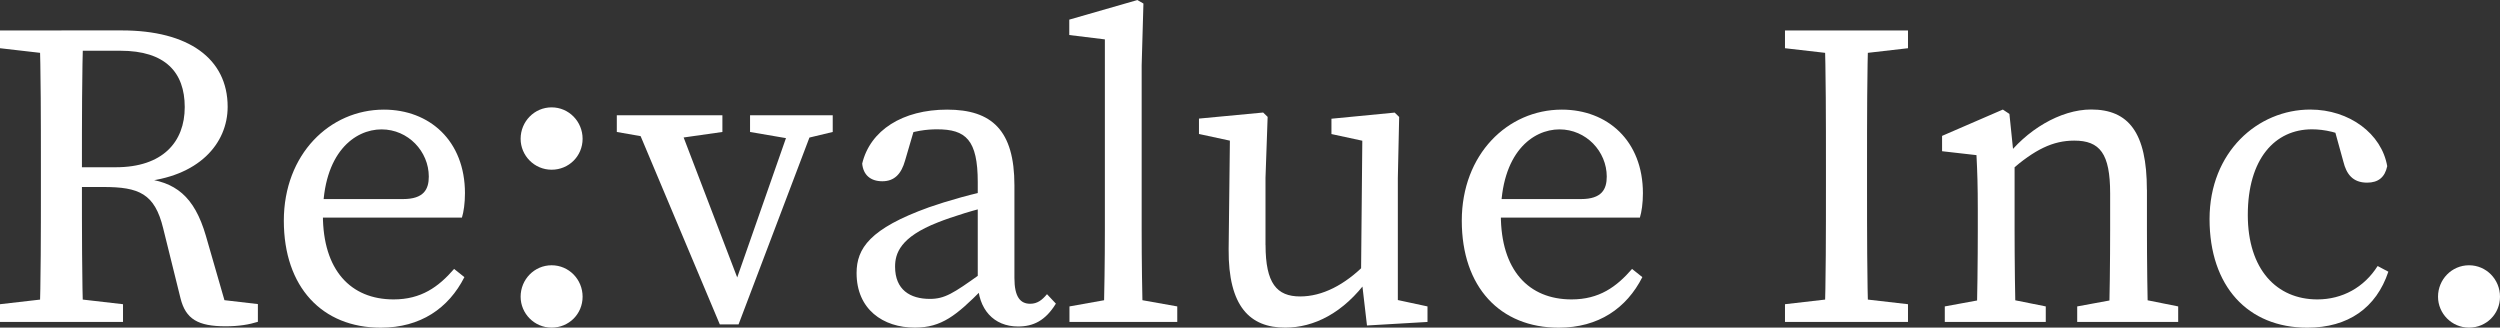 <?xml version="1.0" encoding="UTF-8"?>
<svg xmlns="http://www.w3.org/2000/svg" id="_レイヤー_2" viewBox="0 0 396.11 51.91">
  <rect x="0" y="0" width="396.11" height="51.91" fill="#333333" stroke="none"/>
  <defs>
    <style>.cls-1{fill:#fff;stroke-width:0px;}</style>
  </defs>
  <g id="_レイヤー_1-2">
    <path class="cls-1" d="M0,7.64v-2.81h9.74v3.85h-.71L0,7.64ZM10.46,47.16l9.03,1.04v2.81H0v-2.81l9.03-1.04h1.43ZM6.48,26.22c0-7.11,0-14.28-.21-21.39h6.92c-.21,7.17-.21,13.95-.21,22.05v2.07c0,7.77,0,14.95.21,22.05h-6.92c.21-6.97.21-14.15.21-21.39v-3.4ZM9.75,26.5h8.6c7.42,0,10.92-4,10.92-9.53s-3.1-8.93-10.19-8.93h-9.34v-3.22h9.56c10.57,0,16.77,4.47,16.77,12.1,0,5.83-4.58,11.15-13.8,11.9l.2-.56c5.31.47,8.32,2.83,10.15,9.1l3.29,11.41-2.34-1.44,7.29.85v2.81c-1.36.43-2.98.71-5.12.71-4.37,0-6.32-1.14-7.14-4.44l-2.74-11.06c-1.34-5.54-3.85-6.57-9.48-6.57h-6.64v-3.15Z"></path>
    <path class="cls-1" d="M73.67,30.62c0,1.58-.2,2.94-.48,3.86h-25.55v-2.94h16.22c3.31,0,4.08-1.57,4.08-3.56,0-3.97-3.25-7.48-7.49-7.48s-9.29,3.69-9.29,13.56c0,8.74,4.4,13.38,11.2,13.38,4.38,0,7.12-1.98,9.59-4.83l1.63,1.3c-2.5,4.93-6.95,8.01-13.25,8.01-9.29,0-15.36-6.43-15.36-16.95s7.27-17.6,15.85-17.6c7.22,0,12.85,4.91,12.85,13.26Z"></path>
    <path class="cls-1" d="M82.49,21.99c0-2.73,2.17-4.98,4.91-4.98s4.91,2.25,4.91,4.98-2.17,4.9-4.91,4.9-4.91-2.24-4.91-4.9ZM82.49,47.01c0-2.73,2.17-4.98,4.91-4.98s4.91,2.24,4.91,4.98-2.17,4.9-4.91,4.9-4.91-2.24-4.91-4.9Z"></path>
    <path class="cls-1" d="M104.46,22.09l-6.73-1.18v-2.65h16.73v2.65l-8.3,1.18h-1.7ZM106.97,18.26l10.67,27.88-2.93,3.81,11.09-31.69h3.79l-12.57,33.14h-2.97l-13.94-33.14h6.86ZM125.67,22.08l-6.83-1.17v-2.65h13.1v2.65l-4.88,1.17h-1.39Z"></path>
    <path class="cls-1" d="M147.14,32.86c2.9-1.02,7.27-2.27,10.71-2.9v2.51c-3.11.63-7.16,1.93-9.23,2.76-6.03,2.35-6.8,4.96-6.8,7.03,0,3.65,2.38,5.1,5.51,5.1,2.35,0,3.72-.88,7.94-3.9l1.46-1.09.95,1.42-2.05,2.07c-4.09,4.11-6.43,6.05-10.68,6.05-5.05,0-9.23-2.91-9.23-8.64,0-3.92,2.11-7.05,11.43-10.41ZM154.92,44.7v-15.82c0-6.73-1.89-8.39-6.44-8.39-1.59,0-3.65.21-6.22,1.23l2.87-2.17-1.72,5.87c-.6,2.15-1.7,3.3-3.61,3.3s-3.03-1.04-3.19-2.8c1.26-5.27,6.39-8.55,13.46-8.55s10.66,3.27,10.66,12v14.68c0,3.01.94,4.08,2.5,4.08,1.15,0,1.9-.61,2.66-1.52l1.41,1.5c-1.66,2.69-3.55,3.62-6,3.62-3.85,0-6.34-2.74-6.37-7.02Z"></path>
    <path class="cls-1" d="M180.2,0l.97.56-.28,9.79v26.17c0,4.83.07,9.66.21,14.49h-6.25c.14-4.83.21-9.66.21-14.49V6.24l-5.64-.69v-2.44l10.78-3.1ZM186.53,48.55v2.46h-17.08v-2.46l7.73-1.38h1.6l7.75,1.38Z"></path>
    <path class="cls-1" d="M200.52,38.84c0,6.04,1.77,8.13,5.48,8.13,3.47,0,7.05-1.78,10.42-5.2h1.52v3.58h-3.58l2.4-1.09c-3.9,5.36-8.58,7.65-13.14,7.65-5.54,0-9.02-3.31-8.95-12.42l.21-18.24,1.49,1.36-6.4-1.38v-2.44l10.17-.96.71.69-.34,9.67v10.65ZM216.59,51.57l-.94-8.08.21-22.24,1.49,1.37-6.39-1.38v-2.43l10.02-.97.71.69-.21,9.67v20.76l-1.82-1.81,6.52,1.4v2.46l-9.59.56Z"></path>
    <path class="cls-1" d="M260.31,30.62c0,1.58-.2,2.94-.48,3.86h-25.55v-2.94h16.22c3.31,0,4.08-1.57,4.08-3.56,0-3.97-3.25-7.48-7.49-7.48s-9.29,3.69-9.29,13.56c0,8.74,4.4,13.38,11.2,13.38,4.38,0,7.12-1.98,9.59-4.83l1.63,1.3c-2.5,4.93-6.95,8.01-13.25,8.01-9.29,0-15.36-6.43-15.36-16.95s7.27-17.6,15.85-17.6c7.22,0,12.85,4.91,12.85,13.26Z"></path>
    <path class="cls-1" d="M282.82,7.64v-2.81h19.49v2.81l-9.04,1.04h-1.42l-9.03-1.04ZM293.27,47.16l9.04,1.04v2.81h-19.49v-2.81l9.03-1.04h1.42ZM289.31,26.22c0-7.11,0-14.28-.21-21.39h6.93c-.21,6.97-.21,14.15-.21,21.39v3.4c0,7.11,0,14.29.21,21.39h-6.93c.21-6.97.21-14.15.21-21.39v-3.4Z"></path>
    <path class="cls-1" d="M313.16,51.01c.14-3.1.21-10.21.21-14.49v-3.29c0-3.8-.07-5.89-.21-8.65l-5.45-.62v-2.43l9.63-4.17,1.04.69.82,7.98v10.48c0,4.28.07,11.39.21,14.49h-6.25ZM324.14,48.55v2.46h-16v-2.46l7.52-1.38h1.6l6.88,1.38ZM340.17,30.07v6.44c0,4.42.07,11.39.21,14.49h-6.25c.14-3.1.21-10.07.21-14.49v-5.88c0-6.3-1.62-8.35-5.69-8.35-3.39,0-6.25,1.41-10.12,4.78h-1.5v-3.18h3.58l-2.95,1.28c3.33-4.5,8.76-7.81,13.67-7.81,5.94,0,8.83,3.67,8.83,12.71ZM338.23,47.17l6.89,1.38v2.46h-16v-2.46l7.51-1.38h1.6Z"></path>
    <path class="cls-1" d="M356.15,34.05c0,8.65,4.58,13.39,11.02,13.39,3.96,0,7.42-1.91,9.55-5.29l1.7.9c-1.91,5.72-6.36,8.87-12.84,8.87-9.45,0-15.49-6.59-15.49-17.21s7.63-17.35,15.96-17.35c6.21,0,11.31,3.84,12.19,8.97-.37,1.77-1.43,2.61-3.19,2.61-2.3,0-3.28-1.4-3.75-3.3l-1.66-6.01,3.28,2.57c-2.33-1.23-4.65-1.71-6.6-1.71-5.89,0-10.17,4.7-10.17,13.56Z"></path>
    <path class="cls-1" d="M386.29,47.01c0-2.73,2.17-4.98,4.91-4.98s4.91,2.24,4.91,4.98-2.17,4.9-4.91,4.9-4.91-2.24-4.91-4.9Z"></path>
  </g>
</svg>
